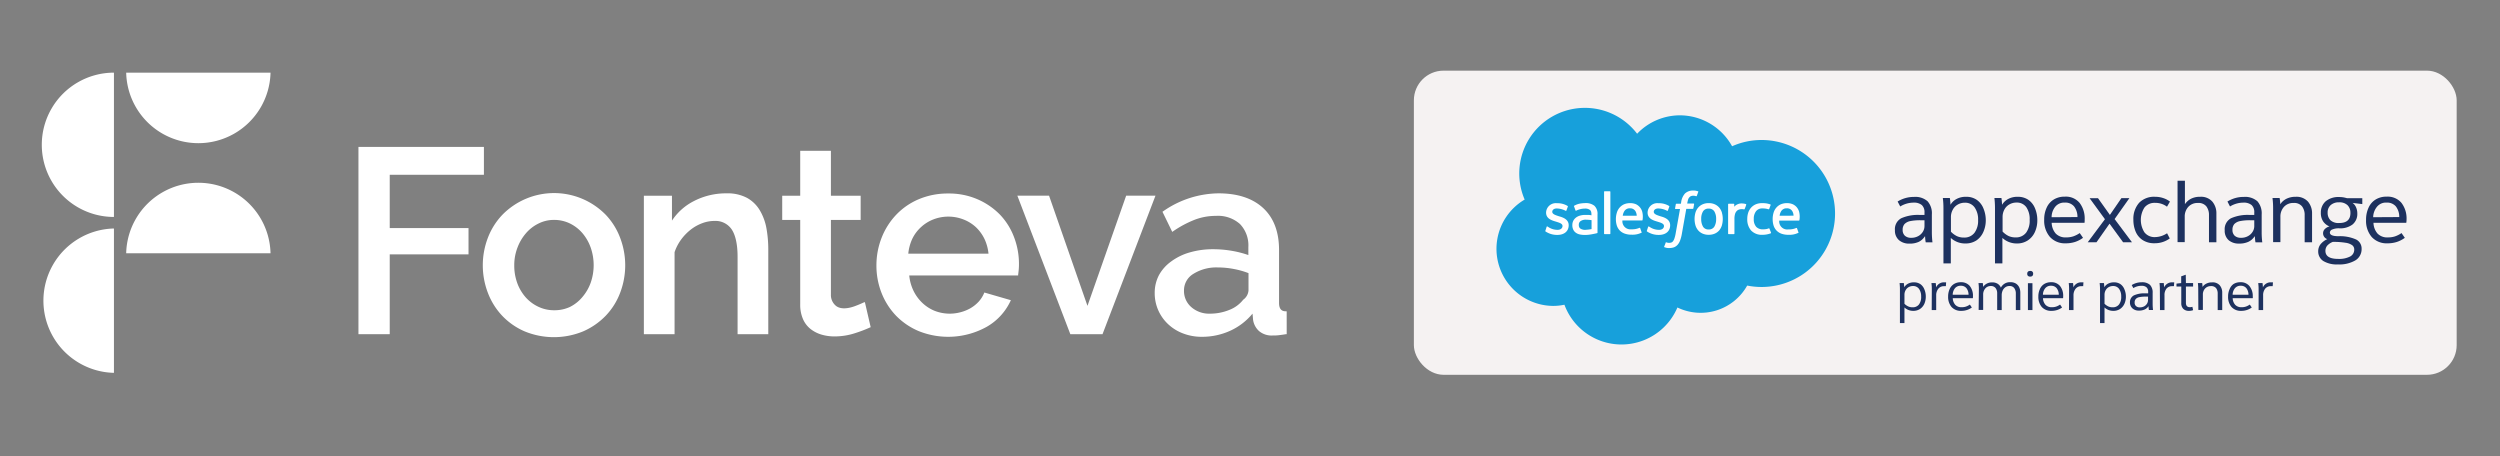<?xml version="1.0" encoding="UTF-8"?> <svg xmlns="http://www.w3.org/2000/svg" id="Layer_1" data-name="Layer 1" viewBox="0 0 651.42 118.86"><rect x="0" y="0" width="651.42" height="118.86" fill="#808080" stroke="none"/><title>fonteva_salesforce</title><path d="M29.69,97.15a18.81,18.81,0,0,1,0-37.61Z" style="fill:#fff"></path><path d="M29.69,56.53a18.8,18.8,0,0,1,0-37.6Z" style="fill:#fff"></path><path d="M70.49,18.93a18.81,18.81,0,0,1-37.61,0Z" style="fill:#fff"></path><path d="M32.88,66a18.81,18.81,0,0,1,37.61,0Z" style="fill:#fff"></path><polygon points="101.55 45.54 126.09 45.54 126.09 38.28 93.4 38.28 93.4 87.08 101.55 87.08 101.55 66.28 122.08 66.28 122.08 59.43 101.55 59.43 101.55 45.54" style="fill:#fff"></polygon><path d="M157.87,56a18.86,18.86,0,0,0-27,0,18,18,0,0,0-3.76,6,20.06,20.06,0,0,0,0,14.26,18,18,0,0,0,3.73,6,17.77,17.77,0,0,0,5.83,4.07,20,20,0,0,0,15.31,0,18.33,18.33,0,0,0,5.86-4.07,17.6,17.6,0,0,0,3.76-6,20.06,20.06,0,0,0,0-14.26A17.8,17.8,0,0,0,157.87,56ZM144.39,80.84a9.46,9.46,0,0,1-4.07-.89A10.26,10.26,0,0,1,137,77.5a11.64,11.64,0,0,1-2.2-3.69,13.31,13.31,0,0,1-.8-4.67,12.69,12.69,0,0,1,.84-4.63,12.33,12.33,0,0,1,2.23-3.76,10.22,10.22,0,0,1,3.28-2.52,8.9,8.9,0,0,1,4-.93,9.46,9.46,0,0,1,4.07.89,10.2,10.2,0,0,1,3.28,2.49,12,12,0,0,1,2.19,3.76,13.91,13.91,0,0,1,0,9.3,12.07,12.07,0,0,1-2.19,3.72A10.06,10.06,0,0,1,148.46,80,9.52,9.52,0,0,1,144.39,80.84Z" style="fill:#fff"></path><path d="M198,54.83a8.91,8.91,0,0,0-3.33-3.26,10.8,10.8,0,0,0-5.36-1.19,18.16,18.16,0,0,0-8.69,2.11,14.88,14.88,0,0,0-5.53,5V51h-7.32V87.08h8V65.71a12.23,12.23,0,0,1,1.68-3.25,13.43,13.43,0,0,1,2.5-2.6,11.14,11.14,0,0,1,3-1.69,9,9,0,0,1,3.18-.6,5.09,5.09,0,0,1,4.5,2.17c1,1.47,1.56,3.88,1.56,7.16V87.08h8v-22a31.36,31.36,0,0,0-.48-5.59A14,14,0,0,0,198,54.83Z" style="fill:#fff"></path><path d="M225,78.83c-.44.22-1.14.52-2.08.88h0c-2.16.82-3.9.84-5,.06a3.62,3.62,0,0,1-1.41-3V57.3h7.75V51h-7.75V39.3h-8V51h-4.69V57.3h4.69v22a9.29,9.29,0,0,0,.71,3.81,6.7,6.7,0,0,0,1.94,2.58,8.55,8.55,0,0,0,2.84,1.48,11.86,11.86,0,0,0,3.41.49,17.16,17.16,0,0,0,5.46-.87,36.43,36.43,0,0,0,4-1.54l-1.51-6.53Z" style="fill:#fff"></path><path d="M260.57,55.94a18.38,18.38,0,0,0-5.83-4,18.61,18.61,0,0,0-7.62-1.52,19.36,19.36,0,0,0-7.72,1.49,17.49,17.49,0,0,0-5.9,4.07,18.49,18.49,0,0,0-3.79,6,19.63,19.63,0,0,0-1.34,7.2,19.36,19.36,0,0,0,1.34,7.17,18.18,18.18,0,0,0,3.79,5.93,18,18,0,0,0,5.9,4,20.63,20.63,0,0,0,17.68-1.11,15.11,15.11,0,0,0,6.19-6.67l.13-.28-6.91-2-.09.21A7.78,7.78,0,0,1,255,78.61a9.12,9.12,0,0,1-2.11,1.69,10.43,10.43,0,0,1-2.62,1.06,10.82,10.82,0,0,1-6.71-.36,10.19,10.19,0,0,1-3.24-2.09,10.94,10.94,0,0,1-2.33-3.22,11.75,11.75,0,0,1-1.07-3.91H265.3l0-.22c.05-.32.09-.73.14-1.21a15.37,15.37,0,0,0,.07-1.55,19.42,19.42,0,0,0-1.28-7A17.29,17.29,0,0,0,260.57,55.94Zm-3,10.15h-20.9a12,12,0,0,1,1-3.77A10,10,0,0,1,240,59.17a10.16,10.16,0,0,1,3.21-2,10.82,10.82,0,0,1,7.8,0,10.12,10.12,0,0,1,3.25,2,10.57,10.57,0,0,1,2.29,3.15A11.72,11.72,0,0,1,257.57,66.09Z" style="fill:#fff"></path><polygon points="301.08 50.99 293.44 50.99 283.36 79.7 273.35 50.99 265.09 50.99 278.83 86.91 278.89 87.08 287.28 87.08 300.94 51.35 301.08 50.99" style="fill:#fff"></polygon><path d="M335,81.11c-1.17,0-1.72-.73-1.72-2.18V65.13c0-4.72-1.4-8.4-4.16-10.94s-6.66-3.81-11.6-3.81a25.58,25.58,0,0,0-14.43,4.67l-.19.13,2.55,5.24.25-.17a27.85,27.85,0,0,1,5.62-3,15.39,15.39,0,0,1,5.52-1,8.58,8.58,0,0,1,6.27,2.14,8,8,0,0,1,2.17,6v2.07a26.44,26.44,0,0,0-4.11-1.07,28.9,28.9,0,0,0-5-.45,21.65,21.65,0,0,0-6.16.83,15.06,15.06,0,0,0-4.84,2.36A10.79,10.79,0,0,0,302,71.67a9.84,9.84,0,0,0-1.12,4.68,11,11,0,0,0,3.52,8.14,11.65,11.65,0,0,0,3.89,2.4,13.48,13.48,0,0,0,4.89.87,17.62,17.62,0,0,0,7.62-1.69,16.17,16.17,0,0,0,5.57-4.35l.14,1.6a4.89,4.89,0,0,0,1.55,2.94,5.07,5.07,0,0,0,3.54,1.16c.5,0,1,0,1.56-.07s1.16-.14,1.89-.27l.22,0V81.12Zm-19.79.62A7,7,0,0,1,310.39,80a5.54,5.54,0,0,1-1.88-4.25,5,5,0,0,1,2.43-4.38,11.25,11.25,0,0,1,6.41-1.68,21.89,21.89,0,0,1,4.14.4,21.41,21.41,0,0,1,3.83,1.08v4.51a3.28,3.28,0,0,1-1.38,2.42,8.5,8.5,0,0,1-3.66,2.67A13.25,13.25,0,0,1,315.25,81.73Z" style="fill:#fff"></path><rect x="368.41" y="18.41" width="271.72" height="79.25" rx="7.73" style="fill:#f5f2f2"></rect><path d="M426.58,34.85a15.43,15.43,0,0,1,11.17-4.8,15.6,15.6,0,0,1,13.58,8.06A18.78,18.78,0,0,1,459,36.48a19.15,19.15,0,1,1-3.74,37.93,13.9,13.9,0,0,1-18.18,5.71,15.84,15.84,0,0,1-29.44-.72,14.26,14.26,0,0,1-3,.31A14.88,14.88,0,0,1,397.28,52a17.1,17.1,0,0,1,29.3-17.15Z" style="fill:#17a0db"></path><path d="M402.69,60.09a.15.15,0,0,0,0,.2,3.68,3.68,0,0,0,.5.3,5.34,5.34,0,0,0,2.63.62c1.81,0,2.93-1,2.93-2.51v0c0-1.43-1.27-2-2.45-2.32l-.16-.05c-.89-.29-1.67-.55-1.67-1.14v0c0-.5.46-.87,1.15-.87a5.19,5.19,0,0,1,2.3.59s.18.11.24-.06.33-.9.37-1a.17.17,0,0,0-.09-.2,5.07,5.07,0,0,0-2.59-.7h-.18a2.53,2.53,0,0,0-2.81,2.43v0c0,1.51,1.28,2,2.47,2.34l.19.06c.87.27,1.62.5,1.62,1.11v0c0,.56-.49,1-1.27,1a4.3,4.3,0,0,1-2.33-.67l-.3-.19a.15.15,0,0,0-.24.08Z" style="fill:#fff"></path><path d="M429.13,60.09a.16.16,0,0,0,0,.2,3.68,3.68,0,0,0,.5.3,5.35,5.35,0,0,0,2.64.62c1.8,0,2.92-1,2.92-2.51v0c0-1.43-1.26-2-2.45-2.32l-.15-.05c-.9-.29-1.67-.55-1.67-1.14v0c0-.5.45-.87,1.15-.87a5.14,5.14,0,0,1,2.29.59s.18.11.24-.06.34-.9.37-1a.17.17,0,0,0-.09-.2,5,5,0,0,0-2.59-.7h-.18a2.52,2.52,0,0,0-2.8,2.43v0c0,1.51,1.27,2,2.46,2.34l.19.06c.87.27,1.62.5,1.62,1.11v0c0,.56-.48,1-1.27,1a4.32,4.32,0,0,1-2.33-.67l-.29-.19s-.19-.08-.24.08Z" style="fill:#fff"></path><path d="M448.69,55.44a3.8,3.8,0,0,0-.68-1.31,3.4,3.4,0,0,0-1.16-.88,3.75,3.75,0,0,0-1.62-.32,3.7,3.7,0,0,0-1.61.32,3.31,3.31,0,0,0-1.16.88,3.65,3.65,0,0,0-.69,1.31,6.07,6.07,0,0,0,0,3.24,3.65,3.65,0,0,0,.69,1.31,3.26,3.26,0,0,0,1.16.87,3.85,3.85,0,0,0,1.61.32,3.9,3.9,0,0,0,1.62-.32A3.26,3.26,0,0,0,448,60a3.8,3.8,0,0,0,.68-1.31,6.07,6.07,0,0,0,0-3.24m-1.51,1.62a3.75,3.75,0,0,1-.48,2,1.63,1.63,0,0,1-1.47.72,1.61,1.61,0,0,1-1.46-.72,3.83,3.83,0,0,1-.48-2,3.69,3.69,0,0,1,.48-2,1.6,1.6,0,0,1,1.46-.71,1.63,1.63,0,0,1,1.47.71,3.69,3.69,0,0,1,.48,2" style="fill:#fff"></path><path d="M461.07,59.59a.15.15,0,0,0-.19-.09,3.15,3.15,0,0,1-.7.2,5.31,5.31,0,0,1-.83.06,2.32,2.32,0,0,1-1.72-.64,2.9,2.9,0,0,1-.65-2.07,3.17,3.17,0,0,1,.58-2,2,2,0,0,1,1.67-.74,5,5,0,0,1,1.6.23s.12,0,.17-.1c.13-.37.23-.63.37-1a.13.13,0,0,0-.09-.18,6.33,6.33,0,0,0-1-.26,7.51,7.51,0,0,0-1.13-.07,4.19,4.19,0,0,0-1.68.32,3.5,3.5,0,0,0-1.21.88,3.75,3.75,0,0,0-.74,1.31,5.33,5.33,0,0,0-.24,1.62,4.37,4.37,0,0,0,1,3,3.83,3.83,0,0,0,3,1.12,6,6,0,0,0,2.13-.39.13.13,0,0,0,.06-.17Z" style="fill:#fff;fill-rule:evenodd"></path><path d="M468.79,55.16a3.26,3.26,0,0,0-.65-1.2,3.09,3.09,0,0,0-1-.74,3.74,3.74,0,0,0-1.47-.29,4,4,0,0,0-1.68.32,3.43,3.43,0,0,0-1.18.9,3.66,3.66,0,0,0-.69,1.33,5.66,5.66,0,0,0-.22,1.62,5.58,5.58,0,0,0,.23,1.63,3.35,3.35,0,0,0,.74,1.3,3.38,3.38,0,0,0,1.28.85,5.18,5.18,0,0,0,1.86.3,5.25,5.25,0,0,0,2.57-.51c.05,0,.11-.09,0-.24l-.33-.94a.16.16,0,0,0-.2-.09,4.83,4.83,0,0,1-2.09.38,2.08,2.08,0,0,1-2.34-2.3h5.1a.15.15,0,0,0,.15-.14A5.26,5.26,0,0,0,468.79,55.16Zm-5.08,1.06a3,3,0,0,1,.41-1.2,1.63,1.63,0,0,1,1.46-.74A1.57,1.57,0,0,1,467,55a2.42,2.42,0,0,1,.34,1.2Z" style="fill:#fff;fill-rule:evenodd"></path><path d="M427.91,55.16a3.08,3.08,0,0,0-1.62-1.94,3.73,3.73,0,0,0-1.46-.29,4,4,0,0,0-1.69.32,3.4,3.4,0,0,0-1.17.9,3.51,3.51,0,0,0-.69,1.33,5.66,5.66,0,0,0-.23,1.62,5.58,5.58,0,0,0,.23,1.63A3.48,3.48,0,0,0,422,60a3.34,3.34,0,0,0,1.29.85,5.09,5.09,0,0,0,1.85.3,5.25,5.25,0,0,0,2.57-.51c.06,0,.11-.09,0-.24l-.33-.94a.15.15,0,0,0-.19-.09,4.93,4.93,0,0,1-2.1.38,2.1,2.1,0,0,1-2.34-2.3h5.11a.14.14,0,0,0,.14-.14A5.26,5.26,0,0,0,427.91,55.16Zm-5.07,1.06a2.88,2.88,0,0,1,.41-1.2,1.62,1.62,0,0,1,1.46-.74,1.58,1.58,0,0,1,1.43.74,2.53,2.53,0,0,1,.34,1.2Z" style="fill:#fff;fill-rule:evenodd"></path><path d="M413.83,56c-.2,0-.47,0-.79,0a4.73,4.73,0,0,0-1.26.16,3.18,3.18,0,0,0-1.07.49,2.6,2.6,0,0,0-.74.84,2.5,2.5,0,0,0-.27,1.18,2.58,2.58,0,0,0,.24,1.16,2,2,0,0,0,.66.8,2.67,2.67,0,0,0,1,.45,6.22,6.22,0,0,0,1.35.14,8.76,8.76,0,0,0,1.55-.13c.5-.08,1.12-.21,1.29-.25l.36-.09c.12,0,.11-.17.11-.17V55.88a2.87,2.87,0,0,0-.81-2.26,3.54,3.54,0,0,0-2.35-.7,8.81,8.81,0,0,0-1.36.12,5,5,0,0,0-1.58.58.15.15,0,0,0,0,.2l.36,1a.13.13,0,0,0,.17.09l.08-.05a5.16,5.16,0,0,1,2.22-.51,2,2,0,0,1,1.26.33c.28.21.43.53.43,1.21v.22C414.24,56,413.83,56,413.83,56Zm-2,3.58a.86.86,0,0,1-.29-.3,1.22,1.22,0,0,1-.15-.66,1.11,1.11,0,0,1,.45-1,2.32,2.32,0,0,1,1.48-.37,10.41,10.41,0,0,1,1.39.12v2.32h0a10,10,0,0,1-1.38.18A2.25,2.25,0,0,1,411.8,59.56Z" style="fill:#fff"></path><path d="M455,53.35a.13.13,0,0,0-.08-.18,3.77,3.77,0,0,0-.85-.15,2.59,2.59,0,0,0-1.32.21,2.29,2.29,0,0,0-.86.64v-.62a.15.15,0,0,0-.15-.16h-1.3a.15.15,0,0,0-.15.16v7.61a.15.15,0,0,0,.15.15h1.34a.16.16,0,0,0,.16-.15v-3.8a4.51,4.51,0,0,1,.17-1.34,1.94,1.94,0,0,1,.45-.76,1.44,1.44,0,0,1,.63-.37,2.19,2.19,0,0,1,.68-.1,2.78,2.78,0,0,1,.56.07c.1,0,.15-.05.19-.14S455,53.49,455,53.35Z" style="fill:#fff;fill-rule:evenodd"></path><path d="M442.41,49.82c-.16,0-.31-.08-.5-.12a3.6,3.6,0,0,0-.69-.05,3,3,0,0,0-2.17.77,4.24,4.24,0,0,0-1,2.32l-.06.34h-1.16a.18.18,0,0,0-.17.15l-.19,1.06c0,.1,0,.17.16.17h1.13l-1.14,6.39a8.41,8.41,0,0,1-.31,1.25,2.36,2.36,0,0,1-.36.73.91.91,0,0,1-.46.36,1.89,1.89,0,0,1-.6.09,1.84,1.84,0,0,1-.41-.05,1,1,0,0,1-.28-.09.14.14,0,0,0-.18.08c0,.11-.35.94-.38,1a.16.16,0,0,0,.08.21l.46.13a3,3,0,0,0,.75.07,3.65,3.65,0,0,0,1.25-.19,2.44,2.44,0,0,0,.95-.66,3.52,3.52,0,0,0,.66-1.14,9.44,9.44,0,0,0,.45-1.72l1.15-6.5h1.68a.18.18,0,0,0,.17-.15l.19-1.06c0-.1,0-.17-.16-.17h-1.64a8.42,8.42,0,0,1,.27-1.15,1.46,1.46,0,0,1,.36-.54,1,1,0,0,1,.43-.27,1.82,1.82,0,0,1,.55-.08,1.79,1.79,0,0,1,.42.05l.26.06c.16.05.19,0,.22-.08l.39-1.07A.13.13,0,0,0,442.41,49.82Z" style="fill:#fff;fill-rule:evenodd"></path><path d="M419.61,60.86a.15.15,0,0,1-.14.15h-1.36a.15.15,0,0,1-.14-.15V50a.15.15,0,0,1,.14-.16h1.36a.15.15,0,0,1,.14.16Z" style="fill:#fff;fill-rule:evenodd"></path><path d="M493.76,60a3.23,3.23,0,0,1,1.62-3.12,10.66,10.66,0,0,1,4.88-.87l1.2,0v-.65a2.47,2.47,0,0,0-.7-1.93,3.15,3.15,0,0,0-2.15-.63,6.64,6.64,0,0,0-3.47,1l-.68-1.29a8,8,0,0,1,4.26-1.2,4.81,4.81,0,0,1,3.54,1.13,4.7,4.7,0,0,1,1.12,3.44v4.71a22.55,22.55,0,0,0,.16,2.56h-1.76a10,10,0,0,1-.16-1.56h-.07A4,4,0,0,1,500,63a5.53,5.53,0,0,1-2.48.48,4,4,0,0,1-2.69-.89A3.25,3.25,0,0,1,493.76,60Zm7.7-1.11v-1.5l-1,0a12.93,12.93,0,0,0-2.7.22,2.84,2.84,0,0,0-1.5.77,2.24,2.24,0,0,0-.49,1.52,2,2,0,0,0,.59,1.53,2.34,2.34,0,0,0,1.63.53,3.64,3.64,0,0,0,1.88-.46,3.21,3.21,0,0,0,1.2-1.17A2.82,2.82,0,0,0,501.46,58.87Z" style="fill:#1d315f"></path><path d="M517.43,57.35a7.37,7.37,0,0,1-.64,3.1A5.19,5.19,0,0,1,515,62.64a5.09,5.09,0,0,1-2.85.8A5.48,5.48,0,0,1,508.32,62v6.64H506.4V54.18a20.54,20.54,0,0,0-.16-2.58h1.83a15.46,15.46,0,0,1,.16,1.76h0a4,4,0,0,1,1.58-1.51,5,5,0,0,1,2.49-.57,4.74,4.74,0,0,1,2.79.8,5,5,0,0,1,1.71,2.18A8,8,0,0,1,517.43,57.35Zm-2,0a5.42,5.42,0,0,0-.91-3.31A3,3,0,0,0,512,52.82a3.64,3.64,0,0,0-1.9.5,3.31,3.31,0,0,0-1.29,1.36,3.88,3.88,0,0,0-.46,1.88v3.82a5.64,5.64,0,0,0,1.58,1.16,4.25,4.25,0,0,0,1.8.36,3.28,3.28,0,0,0,2.77-1.26A5.27,5.27,0,0,0,515.43,57.35Z" style="fill:#1d315f"></path><path d="M530.86,57.35a7.37,7.37,0,0,1-.63,3.1,5.15,5.15,0,0,1-1.85,2.19,5,5,0,0,1-2.84.8A5.48,5.48,0,0,1,521.76,62v6.64h-1.93V54.18a22.58,22.58,0,0,0-.15-2.58h1.83a15.46,15.46,0,0,1,.16,1.76h0a4.13,4.13,0,0,1,1.59-1.51,5,5,0,0,1,2.49-.57,4.76,4.76,0,0,1,2.79.8,5,5,0,0,1,1.71,2.18A8,8,0,0,1,530.86,57.35Zm-2,0A5.42,5.42,0,0,0,528,54a3,3,0,0,0-2.55-1.22,3.69,3.69,0,0,0-1.9.5,3.31,3.31,0,0,0-1.29,1.36,4,4,0,0,0-.45,1.88v3.82a5.6,5.6,0,0,0,1.57,1.16,4.25,4.25,0,0,0,1.8.36,3.29,3.29,0,0,0,2.78-1.26A5.27,5.27,0,0,0,528.87,57.35Z" style="fill:#1d315f"></path><path d="M543.16,58.05H534.6a4.45,4.45,0,0,0,1.06,2.81,3.52,3.52,0,0,0,2.72,1,5.74,5.74,0,0,0,1.87-.28,7.07,7.07,0,0,0,1.66-.85l.86,1.24a7.55,7.55,0,0,1-2.07,1.07,7.75,7.75,0,0,1-2.43.36,5.24,5.24,0,0,1-4.14-1.68,6.51,6.51,0,0,1-1.48-4.46,7.22,7.22,0,0,1,.64-3.14A4.77,4.77,0,0,1,535.13,52a5.35,5.35,0,0,1,2.91-.76,4.64,4.64,0,0,1,3.84,1.63,6.67,6.67,0,0,1,1.32,4.32A5.57,5.57,0,0,1,543.16,58.05Zm-1.84-1.49a4.49,4.49,0,0,0-.88-2.77,2.94,2.94,0,0,0-2.42-1,3,3,0,0,0-2.49,1.08,4.39,4.39,0,0,0-.95,2.73Z" style="fill:#1d315f"></path><path d="M555.52,63.12h-2.31l-3.53-4.84-3.4,4.84H544l4.48-6-4-5.48h2.19L549.77,56l3-4.37h2.08L551,57.08Z" style="fill:#1d315f"></path><path d="M561.59,51.28a6.41,6.41,0,0,1,2.07.33,5.78,5.78,0,0,1,1.76.92l-.77,1.33a5,5,0,0,0-3.06-1,3.35,3.35,0,0,0-2.81,1.21,6,6,0,0,0,0,6.48,3.33,3.33,0,0,0,2.79,1.23,5.84,5.84,0,0,0,3.1-1l.7,1.35a6.54,6.54,0,0,1-3.94,1.25,5.44,5.44,0,0,1-3.19-.87,4.92,4.92,0,0,1-1.8-2.26,7.87,7.87,0,0,1-.55-3,6.29,6.29,0,0,1,1.51-4.42A5.41,5.41,0,0,1,561.59,51.28Z" style="fill:#1d315f"></path><path d="M567.4,47.09h1.92V53.2h0a4.32,4.32,0,0,1,1.54-1.39,5,5,0,0,1,2.4-.53,3.91,3.91,0,0,1,3.21,1.26,4.7,4.7,0,0,1,1.05,3.13v7.45h-1.93V56.06a3.7,3.7,0,0,0-.68-2.28,2.59,2.59,0,0,0-2.2-.89,3.21,3.21,0,0,0-2.5,1,3.71,3.71,0,0,0-.94,2.59v6.61H567.4Z" style="fill:#1d315f"></path><path d="M579.69,60a3.23,3.23,0,0,1,1.62-3.12,10.66,10.66,0,0,1,4.88-.87l1.2,0v-.65a2.47,2.47,0,0,0-.7-1.93,3.14,3.14,0,0,0-2.15-.63,6.67,6.67,0,0,0-3.47,1l-.67-1.29a7.92,7.92,0,0,1,4.25-1.2,4.85,4.85,0,0,1,3.55,1.13,4.74,4.74,0,0,1,1.12,3.44v4.71a20.46,20.46,0,0,0,.16,2.56h-1.77a10,10,0,0,1-.16-1.56h-.07a4,4,0,0,1-1.59,1.4,5.56,5.56,0,0,1-2.48.48,4,4,0,0,1-2.7-.89A3.25,3.25,0,0,1,579.69,60Zm7.7-1.11v-1.5l-1,0a12.93,12.93,0,0,0-2.7.22,2.88,2.88,0,0,0-1.5.77,2.23,2.23,0,0,0-.48,1.52,2,2,0,0,0,.58,1.53,2.34,2.34,0,0,0,1.63.53,3.61,3.61,0,0,0,1.88-.46,3.21,3.21,0,0,0,1.2-1.17A2.73,2.73,0,0,0,587.39,58.87Z" style="fill:#1d315f"></path><path d="M592.3,54.18a20.54,20.54,0,0,0-.16-2.58H594a11.43,11.43,0,0,1,.16,1.63h0a4.12,4.12,0,0,1,1.58-1.42,5.25,5.25,0,0,1,2.43-.53,4,4,0,0,1,3.22,1.26,4.71,4.71,0,0,1,1.06,3.13v7.45h-1.93V56.06a3.63,3.63,0,0,0-.68-2.28,2.58,2.58,0,0,0-2.19-.89,3.22,3.22,0,0,0-2.51,1,3.71,3.71,0,0,0-.94,2.59v6.61H592.3Z" style="fill:#1d315f"></path><path d="M604.05,65.48a3,3,0,0,1,.55-1.76,4.84,4.84,0,0,1,1.82-1.41,1.6,1.6,0,0,1-1.1-1.52,1.53,1.53,0,0,1,.44-1.09A2.63,2.63,0,0,1,607,59a3.57,3.57,0,0,1-1.66-1.31,3.91,3.91,0,0,1-.6-2.24,3.84,3.84,0,0,1,1.26-3,5.21,5.21,0,0,1,3.54-1.11,7.35,7.35,0,0,1,1,.07c.28.05.61.12,1,.23h4v1.54L613,52.87A2.67,2.67,0,0,1,613.9,54a3.93,3.93,0,0,1,.34,1.68A3.52,3.52,0,0,1,613,58.49a5.3,5.3,0,0,1-3.49,1,4.27,4.27,0,0,0-1.77.3.9.9,0,0,0-.65.81c0,.62.73.94,2.2.95a10.35,10.35,0,0,1,4.63.85,2.63,2.63,0,0,1,1.44,2.44,3.41,3.41,0,0,1-1.62,3,8.24,8.24,0,0,1-4.54,1.06,6.77,6.77,0,0,1-3.84-.9A2.94,2.94,0,0,1,604.05,65.48Zm9.39-.46a1.39,1.39,0,0,0-.51-1.11,3.82,3.82,0,0,0-1.73-.65,19.32,19.32,0,0,0-3.35-.23,3.8,3.8,0,0,0-1.47,1,2.12,2.12,0,0,0-.45,1.33c0,1.4,1.11,2.1,3.32,2.1a6.24,6.24,0,0,0,3.13-.63A2,2,0,0,0,613.44,65Zm-1-9.55a2.67,2.67,0,0,0-.75-2,3,3,0,0,0-2.22-.75,3.11,3.11,0,0,0-2.16.72,2.5,2.5,0,0,0-.8,1.95,2.72,2.72,0,0,0,.73,2,3.07,3.07,0,0,0,2.23.72Q612.45,58.14,612.45,55.47Z" style="fill:#1d315f"></path><path d="M627,58.05h-8.55a4.45,4.45,0,0,0,1.06,2.81,3.5,3.5,0,0,0,2.72,1,5.78,5.78,0,0,0,1.87-.28,7.07,7.07,0,0,0,1.66-.85l.86,1.24a7.55,7.55,0,0,1-2.07,1.07,7.81,7.81,0,0,1-2.44.36A5.23,5.23,0,0,1,618,61.76a6.46,6.46,0,0,1-1.48-4.46,7.36,7.36,0,0,1,.63-3.14A4.79,4.79,0,0,1,619,52a5.3,5.3,0,0,1,2.91-.76,4.67,4.67,0,0,1,3.84,1.63,6.67,6.67,0,0,1,1.32,4.32A5.27,5.27,0,0,1,627,58.05Zm-1.83-1.49a4.49,4.49,0,0,0-.88-2.77,3,3,0,0,0-2.43-1,3,3,0,0,0-2.49,1.08,4.45,4.45,0,0,0-1,2.73Z" style="fill:#1d315f"></path><path d="M501.8,77.27a4.64,4.64,0,0,1-.38,1.9,3.22,3.22,0,0,1-1.13,1.34,3.14,3.14,0,0,1-1.74.49,3.32,3.32,0,0,1-2.31-.88v4.06h-1.18V75.34a14.08,14.08,0,0,0-.09-1.58h1.12c0,.3.08.66.1,1.08h0a2.55,2.55,0,0,1,1-.93,3.1,3.1,0,0,1,1.52-.34,2.88,2.88,0,0,1,1.71.49,3,3,0,0,1,1,1.32A4.75,4.75,0,0,1,501.8,77.27Zm-1.21,0a3.34,3.34,0,0,0-.56-2,1.84,1.84,0,0,0-1.56-.74,2.25,2.25,0,0,0-1.16.3,2,2,0,0,0-.79.83,2.36,2.36,0,0,0-.28,1.15v2.34a3.25,3.25,0,0,0,1,.7,2.57,2.57,0,0,0,1.1.22,2,2,0,0,0,1.7-.76A3.25,3.25,0,0,0,500.59,77.27Z" style="fill:#1d315f"></path><path d="M503.37,75.34a12.08,12.08,0,0,0-.1-1.58h1.12a10.34,10.34,0,0,1,.1,1.12h0a2.21,2.21,0,0,1,2.21-1.31,2.73,2.73,0,0,1,.4,0l-.07,1a2.17,2.17,0,0,0-.43,0,1.85,1.85,0,0,0-1.55.68,2.71,2.71,0,0,0-.54,1.75V80.8h-1.17Z" style="fill:#1d315f"></path><path d="M514.06,77.7h-5.23a2.69,2.69,0,0,0,.65,1.72,2.13,2.13,0,0,0,1.66.63,3.41,3.41,0,0,0,1.14-.17,4.1,4.1,0,0,0,1-.52l.52.76a4.32,4.32,0,0,1-1.26.65,4.7,4.7,0,0,1-1.49.23,3.23,3.23,0,0,1-2.53-1,4,4,0,0,1-.9-2.72,4.68,4.68,0,0,1,.38-1.93A3,3,0,0,1,509.15,74a3.3,3.3,0,0,1,1.78-.46,2.87,2.87,0,0,1,2.35,1,4.06,4.06,0,0,1,.81,2.64A3,3,0,0,1,514.06,77.7Zm-1.12-.91a2.75,2.75,0,0,0-.54-1.69,1.81,1.81,0,0,0-1.48-.64,1.86,1.86,0,0,0-1.53.66,2.82,2.82,0,0,0-.58,1.67Z" style="fill:#1d315f"></path><path d="M515.63,75.34a12.08,12.08,0,0,0-.1-1.58h1.12a7.1,7.1,0,0,1,.1,1h0a2.47,2.47,0,0,1,.93-.85,2.86,2.86,0,0,1,1.39-.33,2.63,2.63,0,0,1,1.47.37,2.21,2.21,0,0,1,.83,1h0a2.62,2.62,0,0,1,2.48-1.42,2.63,2.63,0,0,1,1.45.37,2.37,2.37,0,0,1,.86,1,3.32,3.32,0,0,1,.27,1.35V80.8h-1.17V76.46a2.31,2.31,0,0,0-.4-1.37,1.43,1.43,0,0,0-1.26-.56,1.78,1.78,0,0,0-1.1.34,2.09,2.09,0,0,0-.69.88,3,3,0,0,0-.23,1.19V80.8h-1.18V76.43a2.18,2.18,0,0,0-.4-1.35,1.48,1.48,0,0,0-1.26-.55,1.79,1.79,0,0,0-1.45.65,2.37,2.37,0,0,0-.54,1.58v4h-1.18Z" style="fill:#1d315f"></path><path d="M528.23,71.35q0-.75.78-.75a.67.67,0,0,1,.76.75.75.75,0,0,1-.18.52.77.77,0,0,1-.58.2.79.79,0,0,1-.6-.2A.75.75,0,0,1,528.23,71.35Zm1.36,9.45h-1.18v-7h1.18Z" style="fill:#1d315f"></path><path d="M537.57,77.7h-5.23a2.69,2.69,0,0,0,.65,1.72,2.15,2.15,0,0,0,1.66.63,3.41,3.41,0,0,0,1.14-.17,4.1,4.1,0,0,0,1-.52l.52.76a4.2,4.2,0,0,1-1.26.65,4.7,4.7,0,0,1-1.49.23,3.23,3.23,0,0,1-2.53-1,4,4,0,0,1-.9-2.72,4.52,4.52,0,0,1,.39-1.93A2.94,2.94,0,0,1,532.66,74a3.3,3.3,0,0,1,1.78-.46,2.86,2.86,0,0,1,2.35,1,4.06,4.06,0,0,1,.81,2.64A3,3,0,0,1,537.57,77.7Zm-1.12-.91a2.75,2.75,0,0,0-.54-1.69,1.81,1.81,0,0,0-1.48-.64,1.84,1.84,0,0,0-1.52.66,2.76,2.76,0,0,0-.59,1.67Z" style="fill:#1d315f"></path><path d="M539.14,75.34a14.08,14.08,0,0,0-.09-1.58h1.12a10.59,10.59,0,0,1,.09,1.12h0a2.23,2.23,0,0,1,2.22-1.31,3,3,0,0,1,.4,0l-.07,1a2.24,2.24,0,0,0-.43,0,1.85,1.85,0,0,0-1.55.68,2.71,2.71,0,0,0-.54,1.75V80.8h-1.18Z" style="fill:#1d315f"></path><path d="M553.94,77.27a4.48,4.48,0,0,1-.39,1.9,3.22,3.22,0,0,1-1.13,1.34,3.12,3.12,0,0,1-1.74.49,3.32,3.32,0,0,1-2.31-.88v4.06H547.2V75.34a14.11,14.11,0,0,0-.1-1.58h1.12a9.52,9.52,0,0,1,.1,1.08h0a2.52,2.52,0,0,1,1-.93,3.15,3.15,0,0,1,1.53-.34,2.85,2.85,0,0,1,1.7.49,3,3,0,0,1,1,1.32A4.75,4.75,0,0,1,553.94,77.27Zm-1.22,0a3.34,3.34,0,0,0-.56-2,1.84,1.84,0,0,0-1.56-.74,2.25,2.25,0,0,0-1.16.3,2,2,0,0,0-.79.83,2.36,2.36,0,0,0-.28,1.15v2.34a3.52,3.52,0,0,0,1,.7,2.57,2.57,0,0,0,1.1.22,2,2,0,0,0,1.7-.76A3.25,3.25,0,0,0,552.72,77.27Z" style="fill:#1d315f"></path><path d="M555,78.88a2,2,0,0,1,1-1.9,6.43,6.43,0,0,1,3-.54l.74,0v-.4a1.53,1.53,0,0,0-.43-1.18,1.92,1.92,0,0,0-1.31-.39,4,4,0,0,0-2.12.6l-.42-.79a4.87,4.87,0,0,1,2.6-.73,3,3,0,0,1,2.17.69,2.85,2.85,0,0,1,.68,2.1v2.88a13.91,13.91,0,0,0,.1,1.56h-1.08a6.82,6.82,0,0,1-.09-1h0a2.5,2.5,0,0,1-1,.86,3.49,3.49,0,0,1-1.52.29,2.41,2.41,0,0,1-1.64-.55A2,2,0,0,1,555,78.88Zm4.71-.68v-.91l-.62,0a8,8,0,0,0-1.66.14,1.68,1.68,0,0,0-.91.47,1.33,1.33,0,0,0-.3.93,1.17,1.17,0,0,0,.36.93,1.42,1.42,0,0,0,1,.33,2.36,2.36,0,0,0,1.15-.28,2,2,0,0,0,.73-.72A1.74,1.74,0,0,0,559.7,78.2Z" style="fill:#1d315f"></path><path d="M562.79,75.34a14.08,14.08,0,0,0-.09-1.58h1.12c0,.31.07.69.09,1.12h0a2.23,2.23,0,0,1,2.22-1.31,3,3,0,0,1,.4,0l-.07,1a2.31,2.31,0,0,0-.43,0,1.85,1.85,0,0,0-1.55.68A2.71,2.71,0,0,0,564,77V80.8h-1.18Z" style="fill:#1d315f"></path><path d="M569.58,73.76h1.87v.9h-1.87v4.25c0,.75.35,1.13,1,1.13a2.17,2.17,0,0,0,.69-.1l.18.88a3,3,0,0,1-1.09.18,2,2,0,0,1-1.46-.52,2,2,0,0,1-.53-1.48V74.66h-1.25V73.9l1.23-.14V72l1.19-.42Z" style="fill:#1d315f"></path><path d="M572.79,75.34a14.08,14.08,0,0,0-.09-1.58h1.12a7.33,7.33,0,0,1,.09,1h0a2.62,2.62,0,0,1,1-.86,3.14,3.14,0,0,1,1.48-.32,2.42,2.42,0,0,1,2,.76,2.9,2.9,0,0,1,.65,1.92V80.8h-1.18V76.48a2.29,2.29,0,0,0-.41-1.39,1.6,1.6,0,0,0-1.35-.54,2,2,0,0,0-1.53.63,2.27,2.27,0,0,0-.57,1.58v4h-1.18Z" style="fill:#1d315f"></path><path d="M587,77.7h-5.23a2.69,2.69,0,0,0,.65,1.72,2.15,2.15,0,0,0,1.66.63,3.41,3.41,0,0,0,1.14-.17,4.1,4.1,0,0,0,1-.52l.52.76a4.32,4.32,0,0,1-1.26.65A4.7,4.7,0,0,1,584,81a3.23,3.23,0,0,1-2.53-1,4,4,0,0,1-.9-2.72,4.52,4.52,0,0,1,.39-1.93A2.94,2.94,0,0,1,582,74a3.3,3.3,0,0,1,1.78-.46,2.86,2.86,0,0,1,2.35,1A4.06,4.06,0,0,1,587,77.2,3,3,0,0,1,587,77.7Zm-1.12-.91a2.75,2.75,0,0,0-.54-1.69,1.81,1.81,0,0,0-1.48-.64,1.84,1.84,0,0,0-1.52.66,2.76,2.76,0,0,0-.59,1.67Z" style="fill:#1d315f"></path><path d="M588.52,75.34a12.08,12.08,0,0,0-.1-1.58h1.12a10.34,10.34,0,0,1,.1,1.12h0a2.21,2.21,0,0,1,2.21-1.31,3,3,0,0,1,.41,0l-.07,1a2.31,2.31,0,0,0-.43,0,1.84,1.84,0,0,0-1.55.68A2.71,2.71,0,0,0,589.7,77V80.8h-1.18Z" style="fill:#1d315f"></path></svg> 
